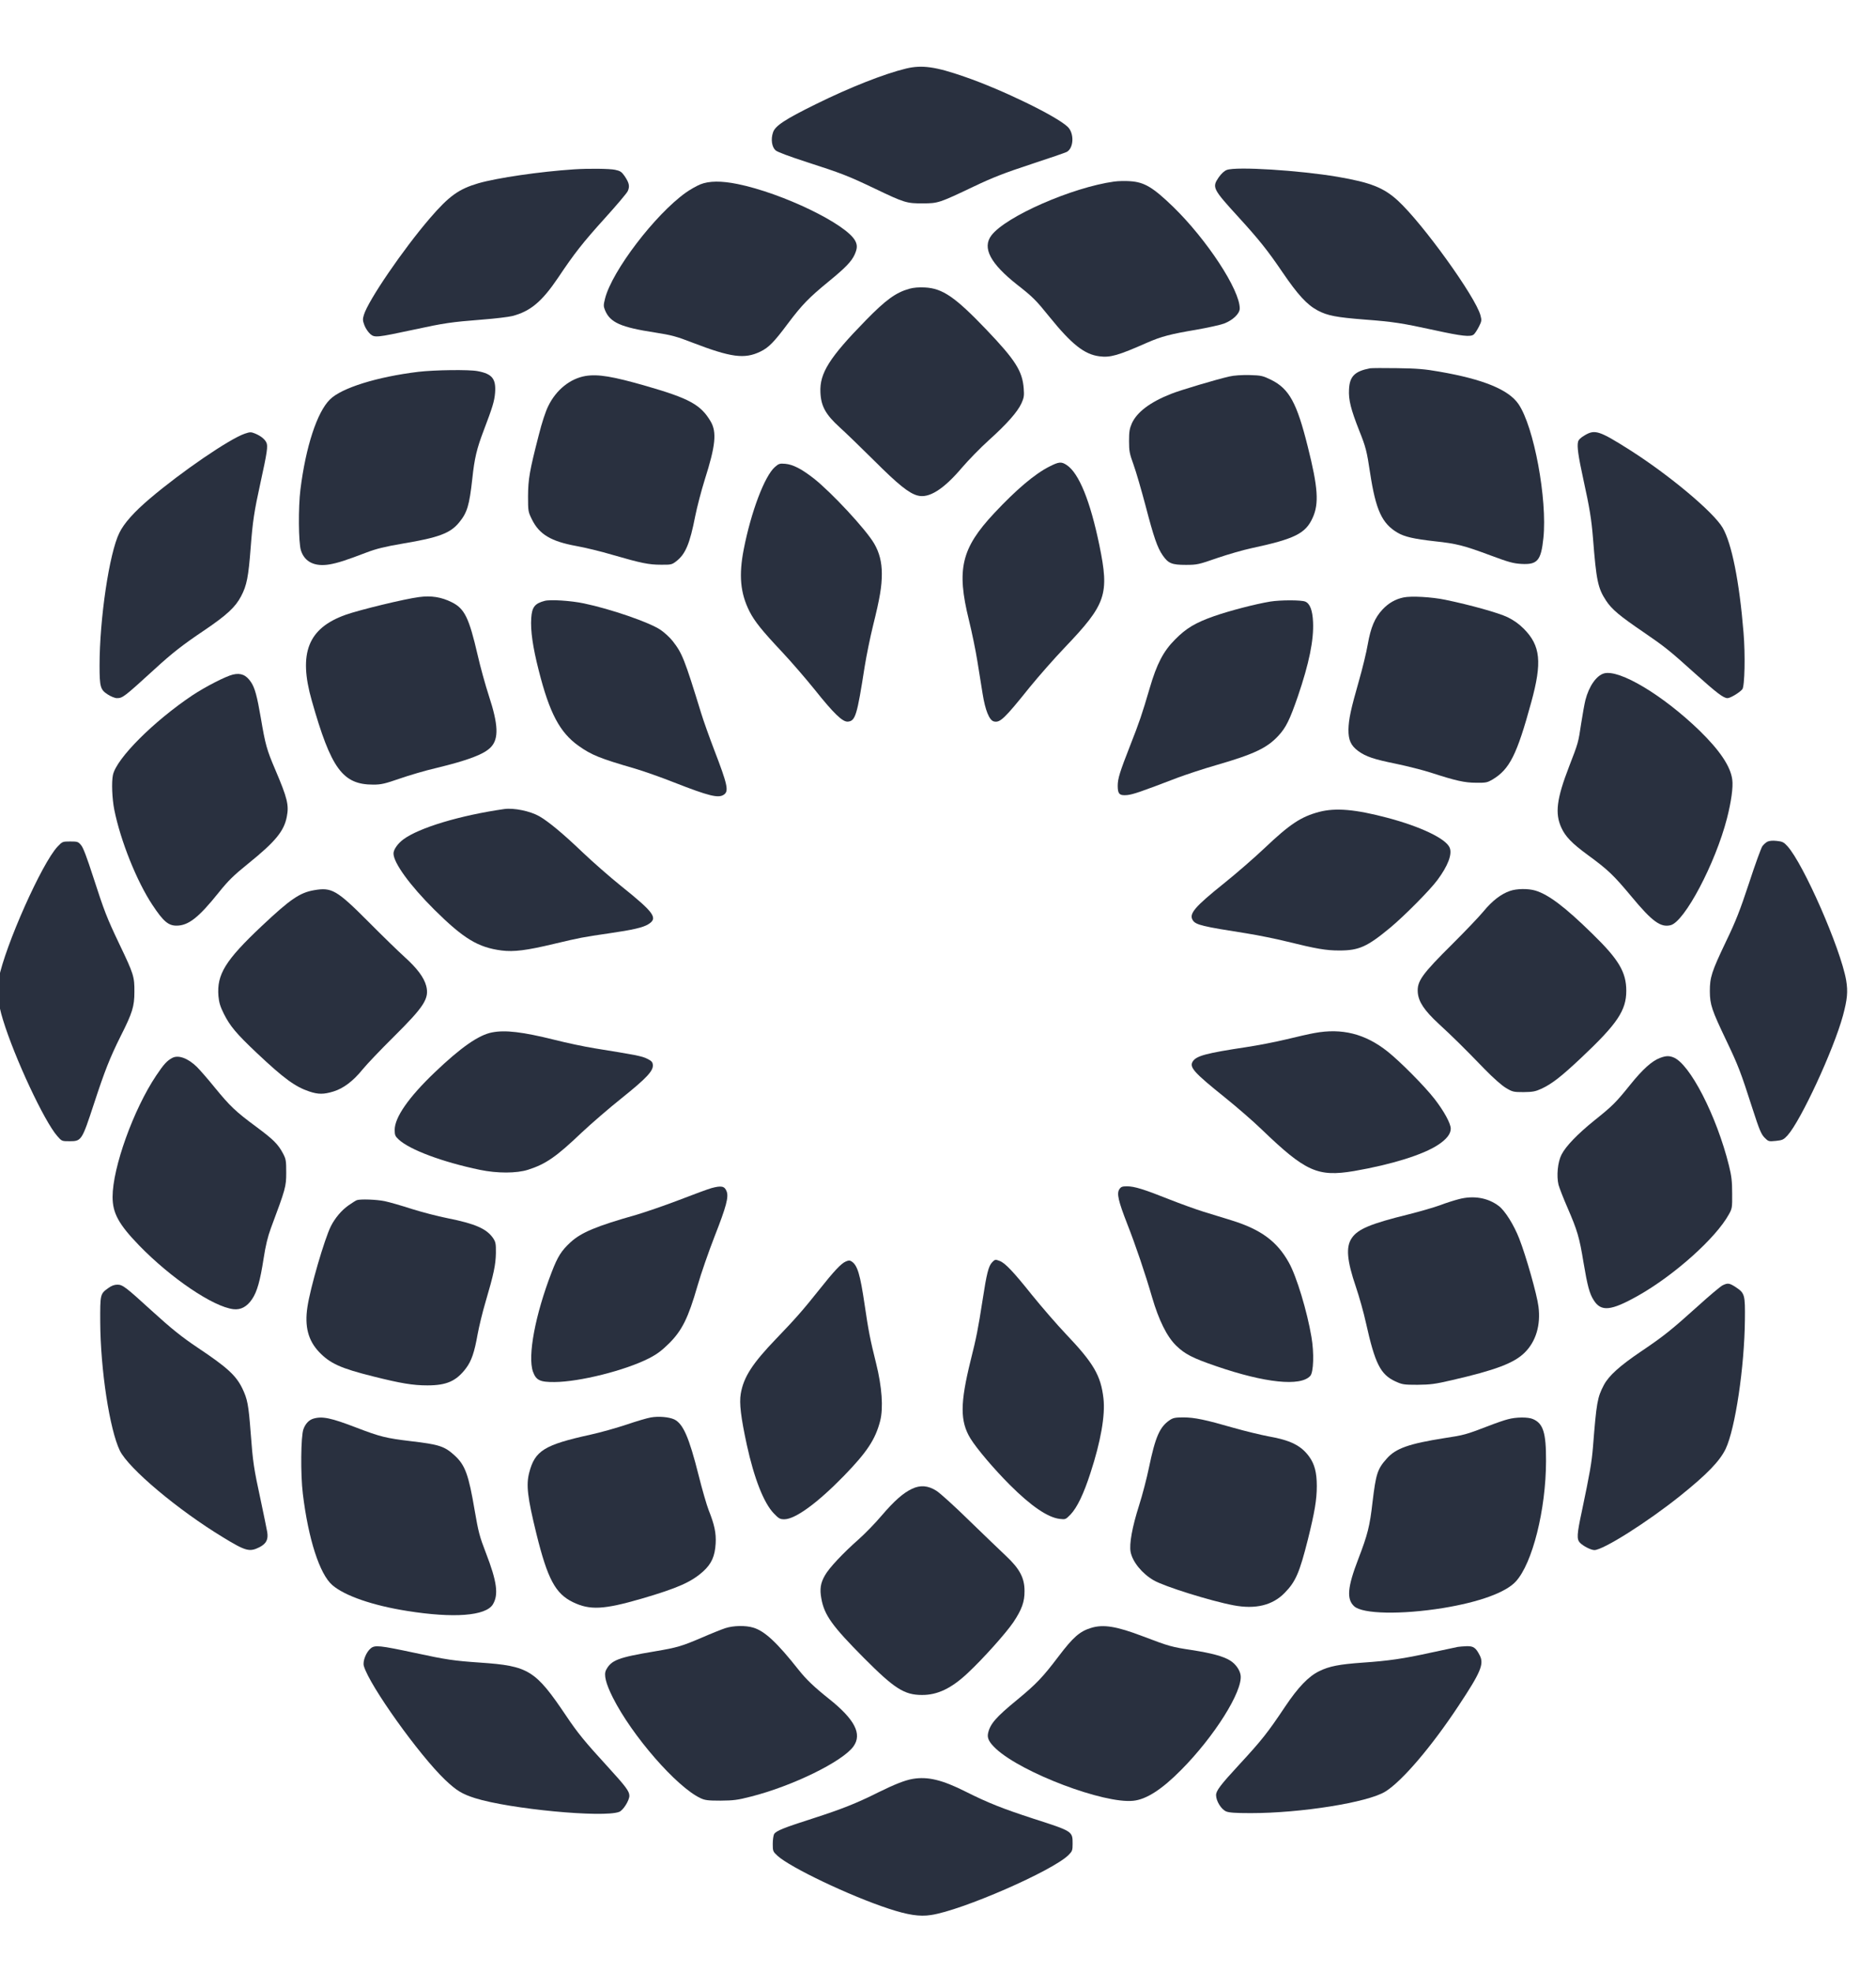 <svg width="98" height="103" viewBox="0 0 98 103" fill="none" xmlns="http://www.w3.org/2000/svg">
<g clip-path="url(#clip0_3301_518)">
<path d="M47.335 3.58C46.202 3.852 44.382 4.57 42.629 5.437C40.995 6.241 40.493 6.576 40.382 6.916C40.258 7.275 40.32 7.684 40.518 7.857C40.617 7.943 41.255 8.179 42.153 8.47C43.967 9.058 44.264 9.169 45.694 9.85C47.242 10.593 47.372 10.63 48.202 10.624C49.007 10.624 49.062 10.605 50.895 9.732C51.843 9.28 52.474 9.033 53.849 8.581C54.815 8.265 55.657 7.974 55.725 7.937C56.096 7.739 56.127 6.953 55.768 6.619C55.167 6.056 52.356 4.688 50.4 4.013C48.877 3.481 48.165 3.382 47.335 3.58Z" fill="#29303F"/>
<path d="M29.998 8.846C28.202 8.964 25.967 9.292 24.983 9.576C23.955 9.88 23.459 10.239 22.456 11.402C21.057 13.03 19.23 15.704 19.008 16.453C18.939 16.676 18.946 16.75 19.039 16.998C19.101 17.159 19.237 17.357 19.342 17.45C19.577 17.648 19.676 17.635 21.59 17.227C23.218 16.874 23.558 16.825 25.199 16.695C25.862 16.645 26.568 16.558 26.766 16.509C27.713 16.261 28.314 15.754 29.162 14.497C30.01 13.228 30.45 12.671 31.595 11.402C32.196 10.74 32.734 10.102 32.79 9.991C32.908 9.737 32.871 9.558 32.629 9.199C32.474 8.976 32.4 8.927 32.134 8.871C31.843 8.809 30.753 8.797 29.998 8.846Z" fill="#29303F"/>
<path d="M64.089 8.877C63.953 8.927 63.804 9.069 63.662 9.267C63.309 9.787 63.346 9.862 64.696 11.341C65.779 12.529 66.219 13.08 66.993 14.219C67.798 15.401 68.275 15.921 68.832 16.218C69.346 16.491 69.81 16.578 71.296 16.695C72.776 16.806 73.247 16.881 74.949 17.252C76.367 17.562 76.819 17.611 76.986 17.475C77.048 17.425 77.166 17.24 77.253 17.073C77.401 16.782 77.407 16.732 77.339 16.478C77.085 15.513 74.336 11.694 73.03 10.487C72.281 9.8 71.6 9.534 69.872 9.236C67.854 8.896 64.591 8.692 64.089 8.877Z" fill="#29303F"/>
<path d="M58.2 9.485C56.008 9.788 52.547 11.305 51.792 12.295C51.296 12.945 51.73 13.768 53.154 14.888C53.953 15.514 54.12 15.681 54.813 16.541C55.977 17.983 56.646 18.515 57.432 18.614C57.996 18.689 58.411 18.571 59.921 17.903C60.67 17.575 61.154 17.451 62.478 17.228C63.079 17.123 63.729 16.98 63.934 16.906C64.398 16.733 64.763 16.386 64.763 16.114C64.763 15.136 63.054 12.53 61.29 10.809C60.225 9.782 59.785 9.516 59.036 9.466C58.801 9.448 58.423 9.454 58.2 9.485Z" fill="#29303F"/>
<path d="M36.579 9.633C36.387 9.713 36.047 9.905 35.83 10.06C34.22 11.205 31.973 14.157 31.608 15.593C31.521 15.94 31.521 15.996 31.608 16.212C31.874 16.85 32.431 17.097 34.214 17.37C35.081 17.506 35.335 17.574 36.164 17.896C38.195 18.676 38.895 18.769 39.725 18.366C40.158 18.156 40.437 17.871 41.161 16.899C41.898 15.921 42.251 15.556 43.285 14.708C44.17 13.984 44.48 13.662 44.647 13.297C44.783 12.987 44.796 12.814 44.678 12.585C44.22 11.706 40.876 10.091 38.53 9.614C37.681 9.441 37.038 9.447 36.579 9.633Z" fill="#29303F"/>
<path d="M47.502 15.085C46.796 15.284 46.276 15.661 45.23 16.732C43.323 18.682 42.809 19.499 42.858 20.501C42.889 21.219 43.131 21.653 43.849 22.309C44.165 22.593 44.976 23.38 45.663 24.061C46.92 25.317 47.483 25.769 47.935 25.887C48.523 26.047 49.285 25.571 50.251 24.432C50.585 24.042 51.211 23.398 51.65 23.002C52.61 22.136 53.149 21.523 53.359 21.071C53.489 20.78 53.508 20.675 53.477 20.291C53.409 19.381 53.037 18.805 51.533 17.227C49.892 15.512 49.242 15.067 48.319 15.017C48.003 14.999 47.719 15.024 47.502 15.085Z" fill="#29303F"/>
<path d="M71.573 19.239C70.768 19.394 70.502 19.66 70.471 20.348C70.44 20.886 70.57 21.393 71.004 22.495C71.35 23.362 71.4 23.554 71.573 24.711C71.871 26.655 72.192 27.348 73.01 27.831C73.375 28.041 73.846 28.153 74.948 28.276C76.099 28.4 76.459 28.493 77.858 29.013C78.805 29.366 79.047 29.434 79.468 29.459C80.316 29.508 80.502 29.285 80.625 28.109C80.836 26.091 80.13 22.273 79.319 21.103C78.805 20.354 77.48 19.809 75.177 19.413C74.446 19.283 74.013 19.246 72.997 19.233C72.298 19.221 71.66 19.227 71.573 19.239Z" fill="#29303F"/>
<path d="M21.856 19.424C19.707 19.684 17.831 20.266 17.231 20.873C16.562 21.535 15.974 23.336 15.695 25.564C15.578 26.487 15.59 28.344 15.72 28.752C15.912 29.359 16.445 29.619 17.225 29.483C17.646 29.408 18.061 29.278 19.144 28.863C19.664 28.666 20.085 28.56 21.063 28.393C22.915 28.084 23.528 27.855 23.986 27.291C24.407 26.778 24.518 26.406 24.673 25.007C24.785 23.943 24.908 23.435 25.261 22.507C25.732 21.269 25.825 20.965 25.862 20.526C25.918 19.789 25.713 19.529 24.946 19.387C24.494 19.3 22.704 19.325 21.856 19.424Z" fill="#29303F"/>
<path d="M30.587 19.641C29.788 19.777 29.058 20.359 28.643 21.207C28.5 21.492 28.308 22.073 28.141 22.742C27.665 24.593 27.59 25.026 27.584 25.917C27.584 26.71 27.59 26.734 27.788 27.137C28.172 27.917 28.785 28.282 30.104 28.523C30.556 28.604 31.404 28.808 31.98 28.981C33.497 29.421 33.893 29.501 34.525 29.501C35.051 29.507 35.101 29.495 35.317 29.328C35.806 28.956 36.036 28.412 36.32 26.951C36.413 26.487 36.636 25.633 36.816 25.057C37.379 23.287 37.453 22.581 37.125 22.018C36.611 21.145 36.017 20.817 33.763 20.167C32.005 19.66 31.243 19.536 30.587 19.641Z" fill="#29303F"/>
<path d="M64.225 19.667C63.562 19.815 61.668 20.379 61.172 20.577C60.076 21.01 59.389 21.53 59.123 22.124C59.005 22.397 58.98 22.558 58.98 23.04C58.98 23.566 59.005 23.696 59.216 24.278C59.346 24.637 59.624 25.597 59.841 26.414C60.275 28.079 60.46 28.611 60.739 29.013C61.03 29.434 61.216 29.509 61.946 29.509C62.535 29.509 62.615 29.49 63.593 29.149C64.157 28.958 64.949 28.729 65.358 28.642C67.636 28.153 68.2 27.875 68.571 27.051C68.912 26.308 68.85 25.454 68.317 23.337C67.742 21.029 67.345 20.311 66.398 19.84C65.965 19.63 65.89 19.611 65.271 19.593C64.856 19.586 64.466 19.611 64.225 19.667Z" fill="#29303F"/>
<path d="M12.786 22.656C11.987 22.928 9.486 24.637 7.833 26.042C7.009 26.741 6.477 27.335 6.235 27.837C5.709 28.895 5.201 32.33 5.201 34.763C5.201 35.889 5.245 36.032 5.628 36.279C5.789 36.385 6.006 36.471 6.105 36.471C6.409 36.471 6.477 36.416 8.08 34.955C8.99 34.119 9.554 33.68 10.668 32.931C11.839 32.139 12.297 31.718 12.594 31.148C12.891 30.585 12.978 30.145 13.095 28.61C13.201 27.23 13.275 26.729 13.603 25.237C13.956 23.628 14.006 23.293 13.913 23.114C13.826 22.934 13.616 22.767 13.312 22.643C13.114 22.563 13.058 22.563 12.786 22.656Z" fill="#29303F"/>
<path d="M82.801 22.73C82.584 22.854 82.46 22.971 82.436 23.077C82.374 23.318 82.448 23.832 82.714 25.051C83.042 26.543 83.135 27.125 83.216 28.115C83.389 30.325 83.469 30.727 83.903 31.383C84.2 31.835 84.609 32.176 85.872 33.036C86.974 33.791 87.216 33.983 88.54 35.178C89.686 36.205 90.033 36.471 90.243 36.471C90.392 36.471 90.875 36.18 91.017 36.007C91.141 35.858 91.178 34.206 91.079 33.036C90.862 30.368 90.46 28.381 89.989 27.57C89.506 26.747 87.191 24.81 85.135 23.504C83.55 22.501 83.321 22.427 82.801 22.73Z" fill="#29303F"/>
<path d="M54.819 24.373C54.057 24.756 53.085 25.58 51.94 26.805C50.218 28.644 49.958 29.733 50.614 32.388C50.769 33.02 50.968 33.979 51.054 34.524C51.141 35.069 51.265 35.849 51.333 36.257C51.469 37.105 51.679 37.625 51.915 37.687C52.237 37.767 52.453 37.569 53.779 35.916C54.261 35.322 55.091 34.382 55.624 33.824C57.791 31.553 57.958 31.058 57.431 28.489C56.955 26.18 56.367 24.726 55.729 24.298C55.444 24.107 55.32 24.119 54.819 24.373Z" fill="#29303F"/>
<path d="M40.481 24.396C39.943 24.866 39.237 26.729 38.853 28.692C38.587 30.053 38.673 30.982 39.15 31.935C39.422 32.467 39.806 32.944 40.865 34.07C41.323 34.559 42.079 35.432 42.543 36.008C43.565 37.289 44.017 37.722 44.295 37.698C44.685 37.66 44.772 37.376 45.168 34.832C45.261 34.25 45.459 33.284 45.608 32.678C45.967 31.235 46.066 30.635 46.066 29.973C46.066 29.36 45.936 28.859 45.664 28.394C45.236 27.658 43.428 25.714 42.506 24.99C41.862 24.489 41.422 24.266 41.02 24.229C40.729 24.204 40.679 24.223 40.481 24.396Z" fill="#29303F"/>
<path d="M21.889 31.191C21.152 31.284 18.78 31.859 18.05 32.119C16.093 32.819 15.579 34.118 16.285 36.594C17.294 40.16 17.901 40.989 19.498 40.989C19.901 40.989 20.099 40.946 20.867 40.679C21.362 40.506 22.223 40.252 22.786 40.122C24.47 39.714 25.3 39.398 25.647 39.027C26.062 38.587 26.031 37.851 25.541 36.359C25.356 35.79 25.09 34.83 24.953 34.224C24.501 32.274 24.272 31.797 23.604 31.463C23.059 31.191 22.532 31.104 21.889 31.191Z" fill="#29303F"/>
<path d="M73.315 31.211C72.888 31.303 72.541 31.502 72.225 31.836C71.817 32.269 71.606 32.777 71.451 33.656C71.383 34.064 71.173 34.924 70.987 35.574C70.566 37.047 70.454 37.568 70.442 38.112C70.436 38.657 70.566 38.948 70.95 39.233C71.359 39.53 71.773 39.666 72.931 39.901C73.495 40.019 74.306 40.223 74.733 40.359C76.046 40.786 76.51 40.891 77.117 40.891C77.624 40.898 77.699 40.879 77.965 40.724C78.863 40.186 79.24 39.431 79.99 36.688C80.565 34.596 80.479 33.73 79.6 32.845C79.34 32.585 79.073 32.399 78.745 32.238C78.275 32.015 76.826 31.607 75.507 31.334C74.801 31.186 73.718 31.124 73.315 31.211Z" fill="#29303F"/>
<path d="M28.451 31.39C27.937 31.526 27.788 31.712 27.751 32.294C27.708 32.944 27.832 33.804 28.141 35.017C28.705 37.252 29.243 38.267 30.228 38.966C30.903 39.443 31.324 39.616 33.181 40.155C33.602 40.279 34.519 40.6 35.224 40.879C37.026 41.584 37.534 41.715 37.819 41.51C38.079 41.331 38.011 40.996 37.305 39.164C37.057 38.514 36.748 37.654 36.624 37.245C35.757 34.423 35.633 34.12 35.144 33.495C34.995 33.303 34.704 33.036 34.5 32.9C33.906 32.504 31.893 31.811 30.494 31.52C29.819 31.378 28.748 31.31 28.451 31.39Z" fill="#29303F"/>
<path d="M66.351 31.427C65.577 31.556 64.239 31.903 63.422 32.188C62.444 32.534 61.973 32.813 61.391 33.401C60.772 34.02 60.431 34.676 60.06 35.945C59.651 37.338 59.515 37.734 59.038 38.947C58.5 40.321 58.388 40.674 58.388 41.051C58.388 41.485 58.481 41.571 58.89 41.534C59.206 41.497 59.602 41.361 61.527 40.624C61.979 40.457 62.871 40.16 63.521 39.974C65.509 39.399 66.19 39.077 66.784 38.433C67.18 38.006 67.378 37.598 67.799 36.378C68.388 34.651 68.635 33.438 68.592 32.497C68.567 31.891 68.431 31.526 68.183 31.427C67.973 31.34 66.895 31.34 66.351 31.427Z" fill="#29303F"/>
<path d="M83.792 35.179C83.396 35.29 83.005 35.847 82.82 36.571C82.77 36.769 82.671 37.327 82.597 37.803C82.448 38.8 82.454 38.787 81.965 40.05C81.315 41.734 81.222 42.495 81.563 43.238C81.773 43.702 82.12 44.061 82.931 44.655C84.015 45.447 84.293 45.72 85.234 46.846C86.312 48.146 86.751 48.462 87.272 48.332C88.002 48.146 89.606 45.113 90.213 42.761C90.436 41.895 90.547 41.108 90.491 40.725C90.404 40.038 89.841 39.202 88.782 38.168C86.863 36.311 84.597 34.956 83.792 35.179Z" fill="#29303F"/>
<path d="M12.166 35.24C11.782 35.333 10.748 35.865 10.061 36.317C8.018 37.685 6.086 39.622 5.9 40.482C5.82 40.854 5.857 41.727 5.968 42.29C6.296 43.93 7.151 46.053 7.962 47.273C8.525 48.127 8.792 48.356 9.219 48.356C9.844 48.356 10.377 47.935 11.423 46.629C11.925 46.004 12.197 45.737 12.946 45.131C14.389 43.967 14.841 43.416 14.983 42.661C15.101 42.061 15.014 41.696 14.383 40.216C13.931 39.158 13.863 38.904 13.627 37.517C13.429 36.36 13.312 35.933 13.113 35.636C12.86 35.258 12.581 35.141 12.166 35.24Z" fill="#29303F"/>
<path d="M26.345 42.264C24.048 42.592 21.881 43.242 21.064 43.855C20.773 44.071 20.556 44.387 20.556 44.585C20.556 45.074 21.417 46.256 22.686 47.519C24.222 49.041 24.971 49.493 26.203 49.654C26.847 49.735 27.516 49.648 28.915 49.314C30.296 48.986 30.45 48.955 31.819 48.757C33.063 48.577 33.59 48.453 33.862 48.286C34.388 47.965 34.19 47.686 32.432 46.275C31.862 45.817 30.958 45.024 30.419 44.511C29.41 43.545 28.655 42.92 28.172 42.641C27.695 42.369 26.847 42.196 26.345 42.264Z" fill="#29303F"/>
<path d="M68.918 42.412C67.958 42.666 67.382 43.05 66.045 44.319C65.543 44.795 64.59 45.625 63.934 46.151C62.398 47.383 62.095 47.742 62.311 48.076C62.466 48.317 62.813 48.398 65.104 48.757C65.686 48.85 66.645 49.042 67.24 49.19C68.769 49.568 69.271 49.654 69.964 49.654C70.992 49.654 71.419 49.462 72.627 48.46C73.351 47.859 74.701 46.498 75.085 45.978C75.642 45.229 75.871 44.622 75.729 44.282C75.531 43.811 74.224 43.186 72.478 42.722C70.788 42.276 69.778 42.19 68.918 42.412Z" fill="#29303F"/>
<path d="M92.323 43.972C92.243 44.015 92.125 44.12 92.063 44.207C92.001 44.294 91.686 45.154 91.37 46.126C90.893 47.568 90.676 48.125 90.162 49.19C89.407 50.774 89.32 51.053 89.32 51.789C89.326 52.489 89.419 52.761 90.181 54.358C90.806 55.67 90.924 55.974 91.549 57.917C91.902 59.013 92.001 59.248 92.175 59.428C92.379 59.632 92.391 59.638 92.769 59.601C93.116 59.564 93.171 59.539 93.382 59.31C94.076 58.536 95.778 54.866 96.273 53.058C96.503 52.204 96.54 51.802 96.441 51.208C96.15 49.549 94.212 45.123 93.37 44.201C93.184 43.997 93.11 43.959 92.812 43.929C92.59 43.904 92.422 43.922 92.323 43.972Z" fill="#29303F"/>
<path d="M3.009 44.225C2.192 45.085 0.272 49.399 -0.068 51.126C-0.18 51.721 -0.112 52.414 0.155 53.274C0.761 55.255 2.309 58.572 2.99 59.346C3.226 59.618 3.232 59.618 3.634 59.618C4.26 59.618 4.278 59.581 4.91 57.656C5.473 55.936 5.739 55.261 6.309 54.116C6.916 52.915 7.021 52.575 7.021 51.819C7.027 51.021 6.984 50.885 6.247 49.344C5.566 47.914 5.455 47.617 4.866 45.803C4.544 44.806 4.346 44.274 4.235 44.15C4.086 43.971 4.049 43.959 3.665 43.959C3.269 43.959 3.257 43.965 3.009 44.225Z" fill="#29303F"/>
<path d="M16.407 46.504C15.658 46.634 15.163 46.974 13.683 48.367C11.77 50.168 11.318 50.904 11.411 52.037C11.442 52.371 11.504 52.582 11.696 52.966C12.018 53.603 12.333 53.987 13.435 55.027C14.829 56.339 15.417 56.772 16.16 57.02C16.624 57.175 16.909 57.175 17.417 57.02C17.943 56.859 18.451 56.475 18.946 55.862C19.163 55.596 19.887 54.835 20.556 54.173C22.166 52.576 22.432 52.161 22.265 51.505C22.147 51.059 21.788 50.583 21.144 50.001C20.841 49.728 19.986 48.899 19.256 48.163C17.59 46.491 17.33 46.343 16.407 46.504Z" fill="#29303F"/>
<path d="M78.881 46.542C78.411 46.703 77.953 47.056 77.494 47.613C77.253 47.904 76.535 48.653 75.903 49.284C74.269 50.906 74.015 51.259 74.064 51.859C74.108 52.342 74.405 52.788 75.16 53.487C75.872 54.143 76.436 54.694 77.556 55.852C78.002 56.309 78.448 56.706 78.671 56.836C79.011 57.04 79.061 57.052 79.593 57.052C80.064 57.046 80.206 57.021 80.516 56.879C81.067 56.625 81.544 56.254 82.596 55.264C84.485 53.487 84.955 52.788 84.955 51.76C84.955 50.788 84.565 50.126 83.191 48.789C81.76 47.384 80.9 46.734 80.206 46.524C79.829 46.412 79.234 46.418 78.881 46.542Z" fill="#29303F"/>
<path d="M25.701 53.934C25.002 54.07 24.079 54.714 22.711 56.02C21.349 57.32 20.618 58.372 20.618 59.022C20.618 59.294 20.643 59.356 20.829 59.53C21.398 60.062 23.113 60.706 25.076 61.114C25.974 61.3 26.983 61.3 27.584 61.108C28.512 60.811 29.051 60.44 30.389 59.164C30.878 58.706 31.819 57.889 32.481 57.363C33.775 56.324 34.135 55.94 34.104 55.63C34.091 55.482 34.035 55.42 33.806 55.308C33.54 55.172 33.212 55.11 31.064 54.764C30.525 54.677 29.59 54.479 28.983 54.324C27.287 53.903 26.395 53.798 25.701 53.934Z" fill="#29303F"/>
<path d="M68.665 53.966C68.411 54.009 67.742 54.164 67.179 54.3C66.615 54.436 65.687 54.615 65.105 54.702C63.018 55.018 62.504 55.154 62.312 55.445C62.114 55.748 62.356 56.021 63.99 57.333C64.597 57.822 65.464 58.571 65.91 59.004C68.201 61.208 68.832 61.492 70.727 61.177C72.696 60.836 74.355 60.322 75.141 59.796C75.575 59.505 75.785 59.233 75.785 58.961C75.785 58.688 75.432 58.045 74.937 57.407C74.429 56.751 73.141 55.451 72.485 54.931C71.315 54.003 70.101 53.699 68.665 53.966Z" fill="#29303F"/>
<path d="M9.002 55.264C8.723 55.413 8.562 55.586 8.16 56.186C6.977 57.95 5.881 60.996 5.881 62.525C5.881 63.373 6.197 63.954 7.268 65.062C8.934 66.777 11.138 68.269 12.197 68.392C12.581 68.436 12.903 68.262 13.169 67.866C13.429 67.483 13.59 66.913 13.77 65.749C13.875 65.069 13.986 64.611 14.147 64.171C14.921 62.097 14.952 61.992 14.952 61.262C14.952 60.637 14.94 60.556 14.785 60.259C14.525 59.77 14.283 59.529 13.373 58.854C12.302 58.062 12.017 57.789 11.212 56.805C10.853 56.36 10.432 55.883 10.284 55.734C9.819 55.283 9.324 55.097 9.002 55.264Z" fill="#29303F"/>
<path d="M86.722 55.265C86.3 55.42 85.817 55.853 85.174 56.651C84.412 57.598 84.245 57.766 83.31 58.514C82.418 59.233 81.793 59.876 81.57 60.322C81.372 60.706 81.304 61.43 81.415 61.894C81.459 62.055 81.669 62.6 81.886 63.095C82.4 64.283 82.505 64.63 82.722 65.961C82.926 67.168 83.031 67.576 83.254 67.923C83.638 68.536 84.152 68.486 85.57 67.688C87.458 66.623 89.632 64.68 90.313 63.441C90.486 63.132 90.492 63.089 90.486 62.346C90.486 61.721 90.455 61.442 90.319 60.891C89.675 58.292 88.269 55.556 87.409 55.234C87.18 55.147 87.019 55.154 86.722 55.265Z" fill="#29303F"/>
<path d="M37.168 62.066C36.994 62.115 36.233 62.394 35.484 62.685C34.728 62.975 33.713 63.322 33.23 63.465C31.137 64.059 30.375 64.381 29.812 64.888C29.329 65.334 29.137 65.631 28.821 66.454C27.961 68.676 27.552 70.849 27.843 71.66C28.004 72.105 28.208 72.204 28.964 72.198C30.27 72.192 32.66 71.592 33.899 70.96C34.332 70.737 34.567 70.558 34.957 70.174C35.626 69.506 35.954 68.85 36.431 67.191C36.617 66.541 37.025 65.371 37.329 64.591C37.942 63.031 38.078 62.517 37.954 62.227C37.849 61.96 37.682 61.929 37.168 62.066Z" fill="#29303F"/>
<path d="M58.472 62.128C58.33 62.351 58.417 62.735 58.887 63.942C59.327 65.062 59.822 66.523 60.181 67.761C60.534 68.968 60.955 69.822 61.444 70.299C61.897 70.738 62.287 70.942 63.531 71.369C66.088 72.248 67.939 72.44 68.447 71.877C68.621 71.685 68.652 70.676 68.509 69.847C68.286 68.51 67.729 66.671 67.333 65.966C66.714 64.845 65.859 64.22 64.311 63.744C63.915 63.62 63.259 63.422 62.862 63.298C62.46 63.174 61.661 62.883 61.079 62.654C59.76 62.128 59.259 61.973 58.875 61.973C58.621 61.973 58.559 61.998 58.472 62.128Z" fill="#29303F"/>
<path d="M76.189 62.649C75.953 62.711 75.52 62.847 75.235 62.958C74.95 63.063 74.213 63.28 73.594 63.435C71.588 63.93 70.926 64.208 70.61 64.685C70.3 65.143 70.362 65.855 70.833 67.235C71 67.73 71.241 68.578 71.359 69.123C71.83 71.24 72.114 71.803 72.888 72.162C73.254 72.329 73.328 72.342 74.052 72.342C74.721 72.335 74.963 72.305 75.817 72.106C78.114 71.58 79.099 71.209 79.65 70.658C80.232 70.082 80.492 69.228 80.368 68.257C80.294 67.638 79.718 65.614 79.365 64.71C79.086 63.992 78.622 63.249 78.294 63.001C77.724 62.568 76.969 62.438 76.189 62.649Z" fill="#29303F"/>
<path d="M18.636 62.698C18.586 62.717 18.388 62.841 18.203 62.971C17.843 63.224 17.503 63.627 17.286 64.054C16.952 64.722 16.209 67.272 16.06 68.275C15.905 69.296 16.097 70.027 16.673 70.633C17.249 71.234 17.8 71.481 19.484 71.902C20.939 72.267 21.571 72.373 22.326 72.373C23.329 72.373 23.837 72.15 24.345 71.475C24.629 71.098 24.784 70.646 24.951 69.699C25.026 69.296 25.205 68.547 25.36 68.028C25.8 66.536 25.892 66.078 25.905 65.465C25.911 64.97 25.892 64.883 25.762 64.685C25.422 64.19 24.834 63.93 23.379 63.639C22.871 63.54 22.023 63.317 21.49 63.15C20.958 62.977 20.332 62.797 20.091 62.748C19.664 62.661 18.822 62.63 18.636 62.698Z" fill="#29303F"/>
<path d="M44.177 65.904C43.935 66.009 43.57 66.399 42.784 67.389C41.973 68.411 41.521 68.925 40.555 69.927C39.298 71.233 38.846 71.939 38.697 72.805C38.611 73.307 38.704 74.05 39.013 75.48C39.397 77.237 39.899 78.519 40.425 79.063C40.679 79.329 40.747 79.367 40.97 79.367C41.539 79.367 42.697 78.525 44.09 77.095C45.298 75.851 45.731 75.189 45.979 74.229C46.152 73.548 46.072 72.447 45.768 71.227C45.459 69.989 45.366 69.519 45.168 68.163C44.932 66.566 44.796 66.102 44.487 65.898C44.388 65.836 44.332 65.836 44.177 65.904Z" fill="#29303F"/>
<path d="M51.824 65.946C51.638 66.144 51.539 66.541 51.329 67.915C51.094 69.425 51.007 69.871 50.703 71.078C50.153 73.312 50.146 74.247 50.697 75.15C51.026 75.683 51.923 76.741 52.753 77.571C53.861 78.679 54.734 79.273 55.353 79.347C55.663 79.384 55.669 79.378 55.929 79.112C56.27 78.747 56.604 78.06 56.963 76.952C57.502 75.305 57.743 73.931 57.644 73.058C57.508 71.858 57.13 71.214 55.682 69.691C55.223 69.208 54.419 68.28 53.898 67.636C52.939 66.435 52.505 65.977 52.221 65.872C52.004 65.785 51.967 65.792 51.824 65.946Z" fill="#29303F"/>
<path d="M89.982 67.148C89.871 67.204 89.289 67.693 88.682 68.244C87.307 69.482 86.924 69.791 85.741 70.59C84.614 71.351 84.044 71.865 83.784 72.354C83.444 73.004 83.4 73.251 83.215 75.591C83.147 76.42 83.054 76.94 82.633 78.952C82.373 80.159 82.36 80.407 82.534 80.592C82.701 80.766 83.109 80.976 83.289 80.976C83.747 80.976 86.05 79.522 87.766 78.147C89.177 77.015 89.84 76.328 90.149 75.684C90.645 74.632 91.128 71.431 91.152 68.937C91.165 67.643 91.146 67.557 90.682 67.247C90.341 67.025 90.261 67.012 89.982 67.148Z" fill="#29303F"/>
<path d="M5.645 67.297C5.236 67.594 5.23 67.613 5.236 69.061C5.249 71.555 5.726 74.669 6.258 75.777C6.716 76.712 9.28 78.872 11.657 80.314C12.834 81.032 13.032 81.088 13.552 80.828C13.911 80.642 14.022 80.425 13.96 80.035C13.936 79.887 13.781 79.144 13.62 78.377C13.255 76.693 13.211 76.396 13.094 74.836C12.982 73.369 12.927 73.091 12.654 72.521C12.326 71.853 11.868 71.432 10.338 70.41C9.496 69.847 8.951 69.408 7.924 68.473C6.561 67.229 6.407 67.111 6.134 67.111C5.973 67.111 5.818 67.167 5.645 67.297Z" fill="#29303F"/>
<path d="M33.992 74.049C33.806 74.08 33.242 74.247 32.735 74.42C32.233 74.587 31.385 74.829 30.852 74.946C28.432 75.478 27.942 75.782 27.645 76.933C27.478 77.577 27.552 78.214 28.023 80.133C28.605 82.491 29.014 83.253 29.93 83.698C30.815 84.126 31.54 84.088 33.502 83.519C35.41 82.962 36.128 82.64 36.741 82.083C37.168 81.693 37.347 81.297 37.385 80.635C37.416 80.084 37.323 79.65 37.019 78.889C36.92 78.635 36.679 77.812 36.493 77.063C35.992 75.07 35.682 74.371 35.218 74.148C34.945 74.024 34.407 73.974 33.992 74.049Z" fill="#29303F"/>
<path d="M16.371 74.11C16.142 74.178 15.956 74.37 15.851 74.661C15.714 75.026 15.696 77.026 15.82 78.035C16.105 80.399 16.699 82.237 17.361 82.807C18.005 83.364 19.467 83.871 21.268 84.156C23.708 84.546 25.373 84.416 25.745 83.816C26.055 83.308 25.962 82.621 25.38 81.117C25.052 80.269 24.99 80.028 24.798 78.913C24.482 77.044 24.302 76.543 23.757 76.041C23.225 75.552 22.946 75.46 21.454 75.286C20.172 75.132 19.863 75.057 18.637 74.587C17.287 74.067 16.835 73.974 16.371 74.11Z" fill="#29303F"/>
<path d="M61.104 74.188C60.584 74.54 60.355 75.054 60.02 76.669C59.909 77.214 59.674 78.112 59.5 78.656C59.141 79.783 58.986 80.656 59.061 81.07C59.16 81.584 59.649 82.197 60.268 82.556C60.819 82.878 63.234 83.633 64.441 83.862C65.587 84.079 66.478 83.862 67.11 83.212C67.686 82.624 67.884 82.16 68.323 80.421C68.676 78.997 68.788 78.347 68.788 77.629C68.788 76.923 68.67 76.478 68.385 76.088C67.964 75.512 67.401 75.234 66.261 75.035C65.865 74.961 65.054 74.763 64.46 74.596C62.98 74.169 62.404 74.045 61.816 74.045C61.395 74.045 61.277 74.07 61.104 74.188Z" fill="#29303F"/>
<path d="M78.77 74.143C78.59 74.187 78.144 74.341 77.779 74.484C76.572 74.948 76.473 74.973 75.457 75.127C73.612 75.418 72.912 75.66 72.442 76.198C71.953 76.743 71.878 76.99 71.699 78.47C71.556 79.733 71.445 80.166 70.956 81.441C70.386 82.92 70.337 83.539 70.739 83.911C71.179 84.319 73.203 84.356 75.383 84.004C77.271 83.694 78.658 83.193 79.184 82.617C80.051 81.676 80.757 78.866 80.763 76.334C80.77 74.843 80.615 74.36 80.076 74.131C79.822 74.019 79.191 74.026 78.77 74.143Z" fill="#29303F"/>
<path d="M47.644 77.775C47.173 77.997 46.709 78.412 46.046 79.186C45.718 79.576 45.179 80.127 44.851 80.418C44.046 81.129 43.309 81.909 43.093 82.299C42.864 82.695 42.814 83.011 42.907 83.512C43.062 84.373 43.464 84.936 45.136 86.62C46.721 88.21 47.235 88.545 48.164 88.545C48.969 88.551 49.705 88.198 50.541 87.412C51.346 86.663 52.547 85.32 52.938 84.744C53.377 84.082 53.526 83.68 53.52 83.11C53.52 82.429 53.266 81.953 52.554 81.284C52.244 80.993 51.377 80.158 50.622 79.427C49.873 78.691 49.105 77.997 48.919 77.88C48.48 77.601 48.077 77.57 47.644 77.775Z" fill="#29303F"/>
<path d="M37.893 85.054C37.707 85.115 37.162 85.332 36.679 85.543C35.608 86.001 35.379 86.069 34.209 86.267C32.283 86.589 31.93 86.725 31.658 87.245C31.534 87.492 31.645 87.944 32.011 88.675C33.014 90.674 35.348 93.354 36.593 93.936C36.828 94.047 36.983 94.066 37.645 94.066C38.314 94.06 38.531 94.035 39.224 93.855C41.397 93.305 44.004 92.029 44.58 91.237C45.05 90.587 44.654 89.82 43.292 88.737C42.53 88.13 42.116 87.734 41.713 87.226C40.593 85.809 39.949 85.208 39.354 85.029C38.946 84.905 38.314 84.918 37.893 85.054Z" fill="#29303F"/>
<path d="M56.995 85.043C56.407 85.222 56.06 85.525 55.304 86.522C54.469 87.624 54.14 87.97 53.125 88.806C52.023 89.71 51.719 90.062 51.614 90.551C51.559 90.805 51.676 91.028 52.035 91.362C53.397 92.619 57.67 94.234 59.199 94.073C59.88 94.005 60.691 93.485 61.7 92.464C63.44 90.712 64.92 88.354 64.809 87.519C64.772 87.24 64.542 86.918 64.258 86.745C63.898 86.522 63.292 86.361 62.264 86.2C61.205 86.039 61.087 86.008 59.688 85.476C58.326 84.956 57.633 84.844 56.995 85.043Z" fill="#29303F"/>
<path d="M19.373 86.105C19.131 86.297 18.933 86.786 19.008 87.034C19.299 88.049 21.893 91.682 23.255 92.982C23.843 93.539 24.134 93.719 24.815 93.935C26.623 94.505 31.515 94.969 32.344 94.653C32.549 94.579 32.877 94.059 32.877 93.811C32.877 93.576 32.697 93.335 31.725 92.27C30.573 91.014 30.171 90.525 29.583 89.646C27.967 87.244 27.62 87.028 25.075 86.854C23.732 86.761 23.323 86.706 21.67 86.347C19.837 85.957 19.59 85.932 19.373 86.105Z" fill="#29303F"/>
<path d="M76.157 86.034C76.07 86.053 75.445 86.183 74.764 86.331C73.309 86.653 72.522 86.764 71.173 86.857C69.959 86.944 69.439 87.043 68.913 87.303C68.355 87.575 67.817 88.132 67.117 89.178C66.232 90.503 65.916 90.906 64.739 92.18C63.755 93.245 63.526 93.549 63.526 93.778C63.526 94.087 63.798 94.526 64.058 94.632C64.207 94.694 64.554 94.718 65.34 94.718C67.959 94.718 71.451 94.161 72.368 93.592C73.241 93.053 74.782 91.246 76.188 89.117C77.358 87.353 77.531 86.932 77.302 86.48C77.098 86.078 76.974 85.991 76.627 85.997C76.454 86.003 76.243 86.022 76.157 86.034Z" fill="#29303F"/>
<path d="M47.686 92.929C47.278 92.997 46.733 93.214 45.878 93.635C44.758 94.198 43.971 94.507 42.535 94.972C40.931 95.485 40.529 95.646 40.436 95.819C40.399 95.894 40.368 96.123 40.368 96.333C40.368 96.705 40.38 96.729 40.615 96.946C41.284 97.559 44.398 99.044 46.417 99.707C47.432 100.041 48.045 100.134 48.633 100.041C50.243 99.806 55.005 97.726 55.822 96.903C56.014 96.711 56.032 96.661 56.032 96.321C56.032 95.665 56.045 95.671 53.965 95.002C52.392 94.489 51.618 94.185 50.448 93.597C49.215 92.978 48.472 92.799 47.686 92.929Z" fill="#29303F"/>
</g>
<defs>
<clipPath id="clip0_3301_518">
<rect width="97.038" height="101.81" fill="white" transform="translate(0 0.946)"/>
</clipPath>
</defs>
</svg>
